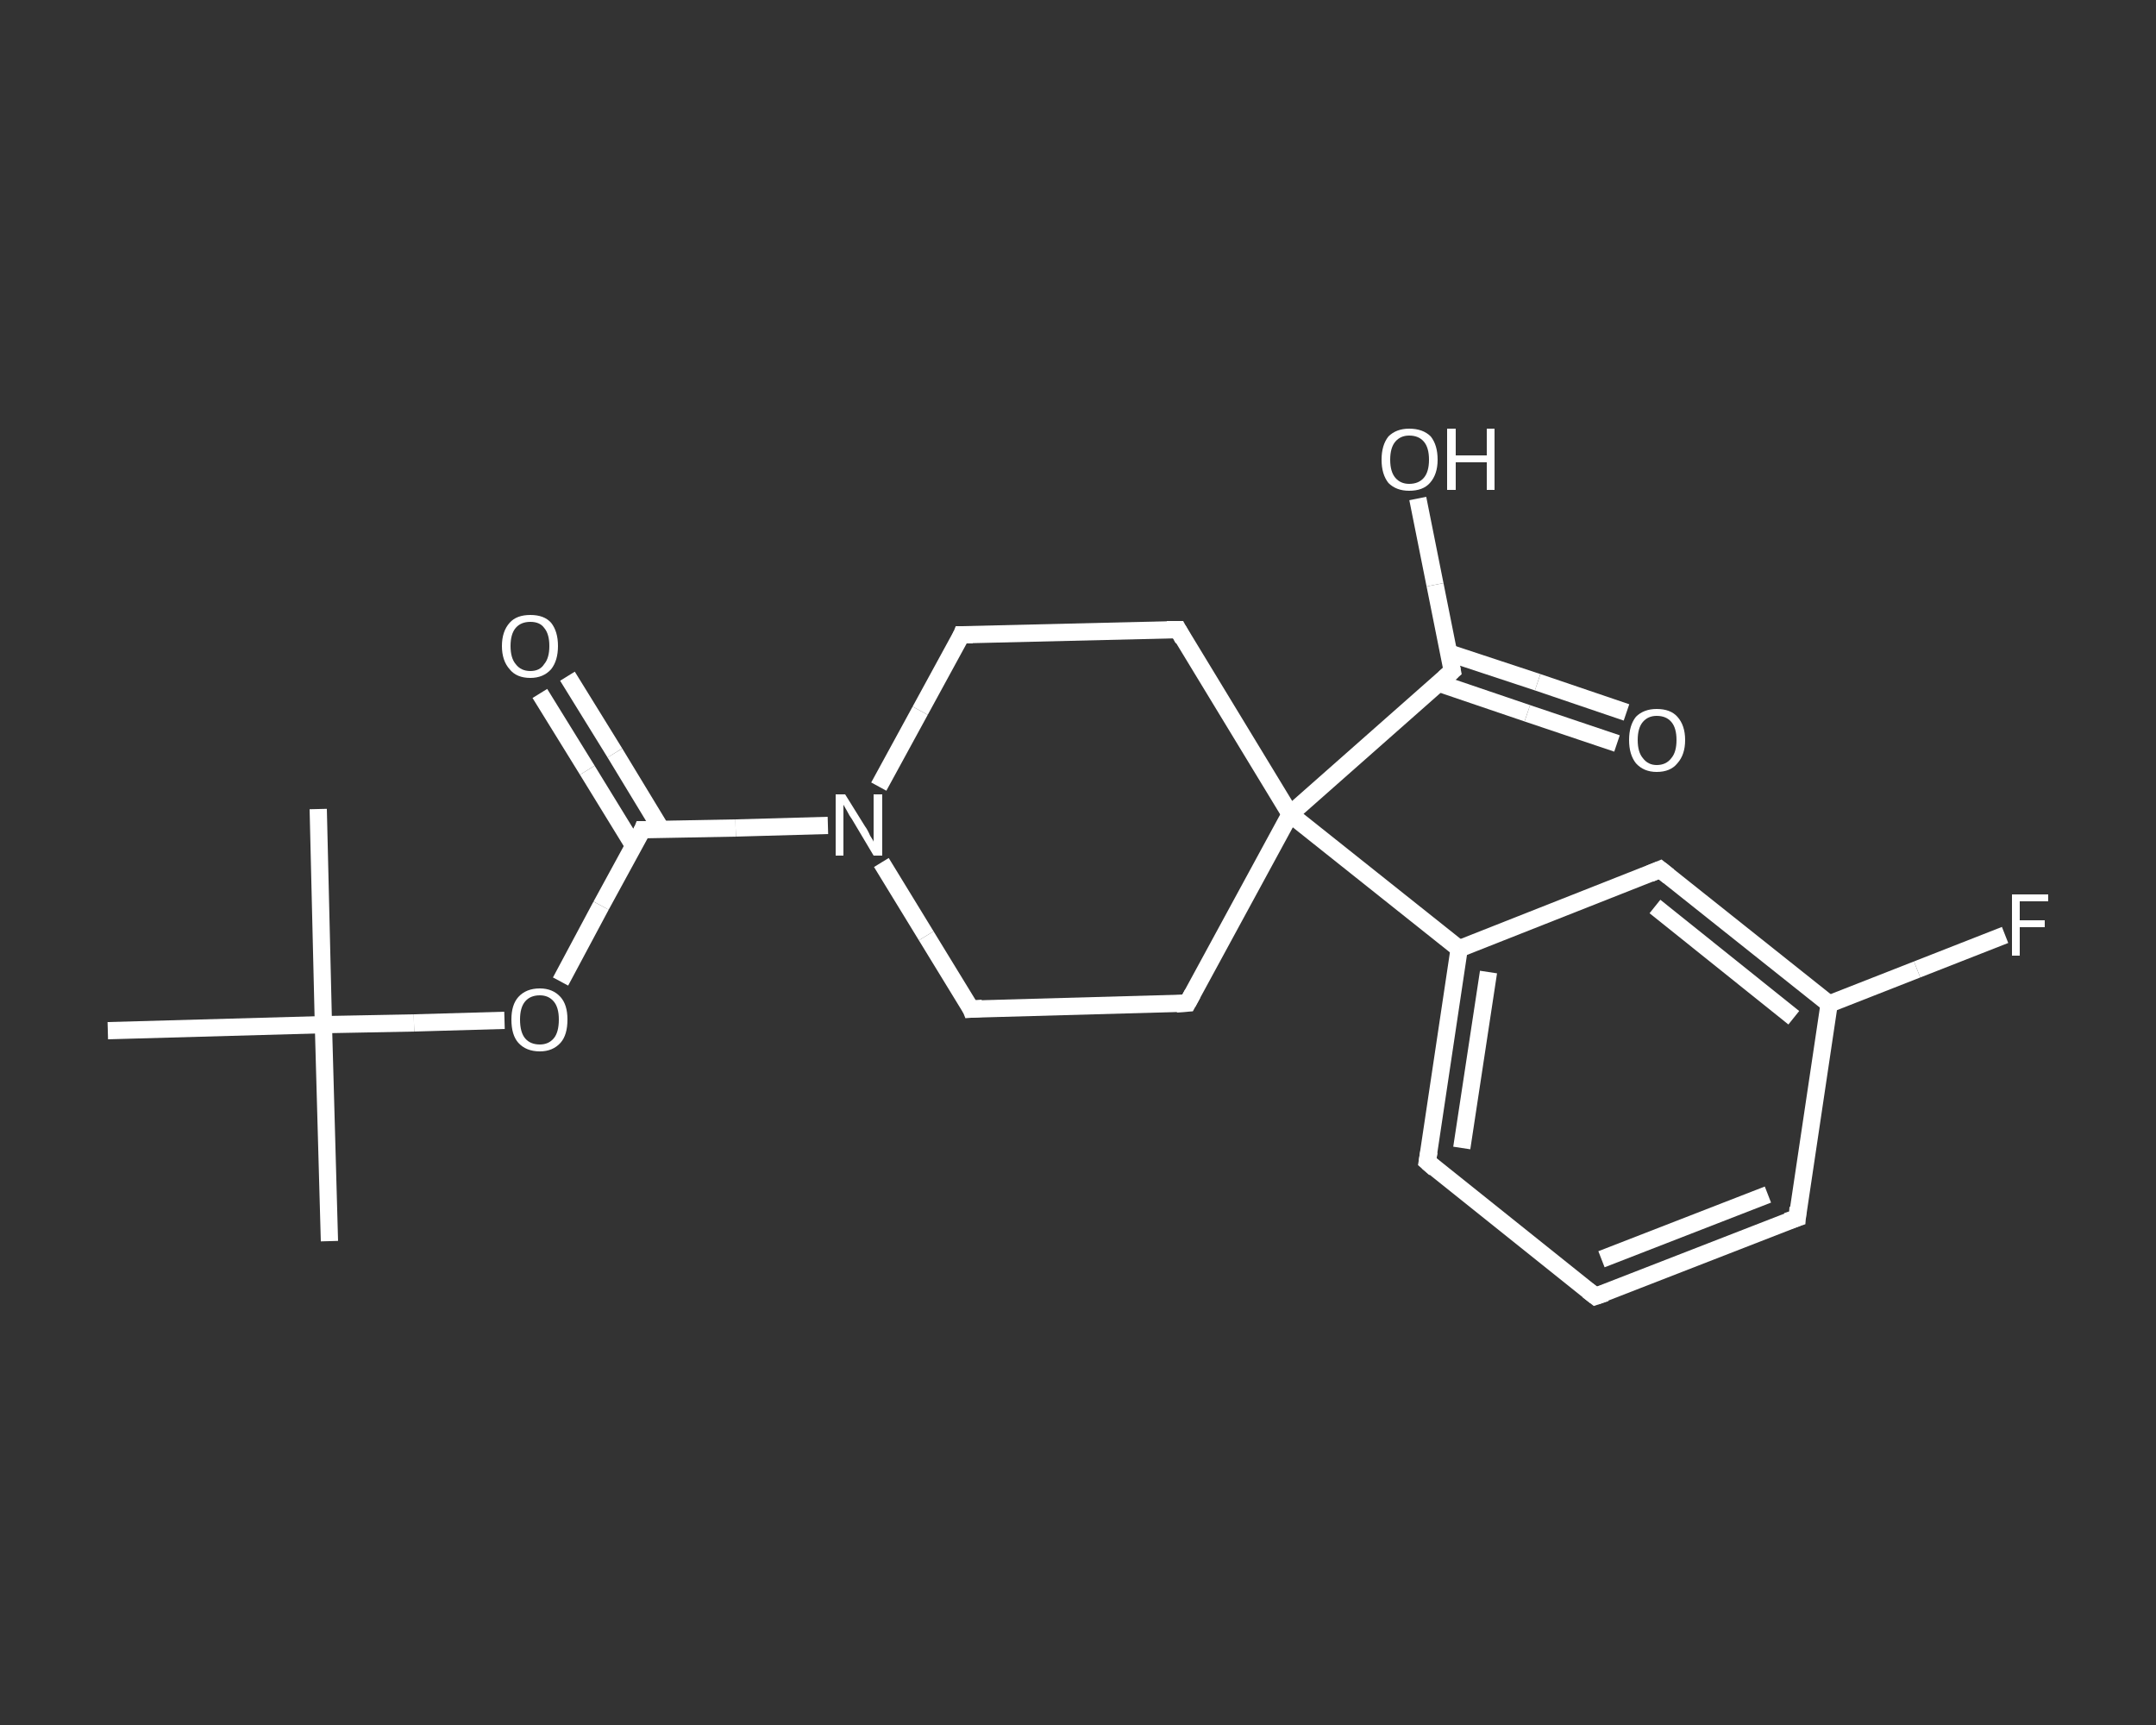 <?xml version='1.0' encoding='iso-8859-1'?>
<svg version='1.1' baseProfile='full'
              xmlns='http://www.w3.org/2000/svg'
                      xmlns:rdkit='http://www.rdkit.org/xml'
                      xmlns:xlink='http://www.w3.org/1999/xlink'
                  xml:space='preserve'
width='250px' height='200px' viewBox='0 0 250 200'>
<rect x="0" y="0" width="250" height="200" fill="#333333" stroke="none"/>
<!-- END OF HEADER -->
<rect style='opacity:1.0;fill:transparent;stroke:none' width='250.0' height='200.0' x='0.0' y='0.0'> </rect>
<path class='bond-0 atom-0 atom-1' d='M 38.2,143.9 L 37.5,118.8' style='fill:none;fill-rule:evenodd;stroke:#FFFFFF;stroke-width:2.0px;stroke-linecap:butt;stroke-linejoin:miter;stroke-opacity:1' />
<path class='bond-1 atom-1 atom-2' d='M 37.5,118.8 L 36.9,93.8' style='fill:none;fill-rule:evenodd;stroke:#FFFFFF;stroke-width:2.0px;stroke-linecap:butt;stroke-linejoin:miter;stroke-opacity:1' />
<path class='bond-2 atom-1 atom-3' d='M 37.5,118.8 L 12.5,119.5' style='fill:none;fill-rule:evenodd;stroke:#FFFFFF;stroke-width:2.0px;stroke-linecap:butt;stroke-linejoin:miter;stroke-opacity:1' />
<path class='bond-3 atom-1 atom-4' d='M 37.5,118.8 L 48.0,118.6' style='fill:none;fill-rule:evenodd;stroke:#FFFFFF;stroke-width:2.0px;stroke-linecap:butt;stroke-linejoin:miter;stroke-opacity:1' />
<path class='bond-3 atom-1 atom-4' d='M 48.0,118.6 L 58.5,118.3' style='fill:none;fill-rule:evenodd;stroke:#FFFFFF;stroke-width:2.0px;stroke-linecap:butt;stroke-linejoin:miter;stroke-opacity:1' />
<path class='bond-4 atom-4 atom-5' d='M 65.0,113.8 L 69.7,105.0' style='fill:none;fill-rule:evenodd;stroke:#FFFFFF;stroke-width:2.0px;stroke-linecap:butt;stroke-linejoin:miter;stroke-opacity:1' />
<path class='bond-4 atom-4 atom-5' d='M 69.7,105.0 L 74.5,96.2' style='fill:none;fill-rule:evenodd;stroke:#FFFFFF;stroke-width:2.0px;stroke-linecap:butt;stroke-linejoin:miter;stroke-opacity:1' />
<path class='bond-5 atom-5 atom-6' d='M 76.7,96.2 L 71.3,87.3' style='fill:none;fill-rule:evenodd;stroke:#FFFFFF;stroke-width:2.0px;stroke-linecap:butt;stroke-linejoin:miter;stroke-opacity:1' />
<path class='bond-5 atom-5 atom-6' d='M 71.3,87.3 L 65.8,78.4' style='fill:none;fill-rule:evenodd;stroke:#FFFFFF;stroke-width:2.0px;stroke-linecap:butt;stroke-linejoin:miter;stroke-opacity:1' />
<path class='bond-5 atom-5 atom-6' d='M 73.5,98.1 L 68.1,89.3' style='fill:none;fill-rule:evenodd;stroke:#FFFFFF;stroke-width:2.0px;stroke-linecap:butt;stroke-linejoin:miter;stroke-opacity:1' />
<path class='bond-5 atom-5 atom-6' d='M 68.1,89.3 L 62.6,80.4' style='fill:none;fill-rule:evenodd;stroke:#FFFFFF;stroke-width:2.0px;stroke-linecap:butt;stroke-linejoin:miter;stroke-opacity:1' />
<path class='bond-6 atom-5 atom-7' d='M 74.5,96.2 L 85.3,96.0' style='fill:none;fill-rule:evenodd;stroke:#FFFFFF;stroke-width:2.0px;stroke-linecap:butt;stroke-linejoin:miter;stroke-opacity:1' />
<path class='bond-6 atom-5 atom-7' d='M 85.3,96.0 L 96.0,95.7' style='fill:none;fill-rule:evenodd;stroke:#FFFFFF;stroke-width:2.0px;stroke-linecap:butt;stroke-linejoin:miter;stroke-opacity:1' />
<path class='bond-7 atom-7 atom-8' d='M 101.9,91.2 L 106.7,82.4' style='fill:none;fill-rule:evenodd;stroke:#FFFFFF;stroke-width:2.0px;stroke-linecap:butt;stroke-linejoin:miter;stroke-opacity:1' />
<path class='bond-7 atom-7 atom-8' d='M 106.7,82.4 L 111.5,73.6' style='fill:none;fill-rule:evenodd;stroke:#FFFFFF;stroke-width:2.0px;stroke-linecap:butt;stroke-linejoin:miter;stroke-opacity:1' />
<path class='bond-8 atom-8 atom-9' d='M 111.5,73.6 L 136.6,73.0' style='fill:none;fill-rule:evenodd;stroke:#FFFFFF;stroke-width:2.0px;stroke-linecap:butt;stroke-linejoin:miter;stroke-opacity:1' />
<path class='bond-9 atom-9 atom-10' d='M 136.6,73.0 L 149.6,94.4' style='fill:none;fill-rule:evenodd;stroke:#FFFFFF;stroke-width:2.0px;stroke-linecap:butt;stroke-linejoin:miter;stroke-opacity:1' />
<path class='bond-10 atom-10 atom-11' d='M 149.6,94.4 L 168.4,77.8' style='fill:none;fill-rule:evenodd;stroke:#FFFFFF;stroke-width:2.0px;stroke-linecap:butt;stroke-linejoin:miter;stroke-opacity:1' />
<path class='bond-11 atom-11 atom-12' d='M 166.8,79.2 L 177.1,82.7' style='fill:none;fill-rule:evenodd;stroke:#FFFFFF;stroke-width:2.0px;stroke-linecap:butt;stroke-linejoin:miter;stroke-opacity:1' />
<path class='bond-11 atom-11 atom-12' d='M 177.1,82.7 L 187.5,86.2' style='fill:none;fill-rule:evenodd;stroke:#FFFFFF;stroke-width:2.0px;stroke-linecap:butt;stroke-linejoin:miter;stroke-opacity:1' />
<path class='bond-11 atom-11 atom-12' d='M 168.0,75.7 L 178.3,79.1' style='fill:none;fill-rule:evenodd;stroke:#FFFFFF;stroke-width:2.0px;stroke-linecap:butt;stroke-linejoin:miter;stroke-opacity:1' />
<path class='bond-11 atom-11 atom-12' d='M 178.3,79.1 L 188.6,82.6' style='fill:none;fill-rule:evenodd;stroke:#FFFFFF;stroke-width:2.0px;stroke-linecap:butt;stroke-linejoin:miter;stroke-opacity:1' />
<path class='bond-12 atom-11 atom-13' d='M 168.4,77.8 L 166.4,67.8' style='fill:none;fill-rule:evenodd;stroke:#FFFFFF;stroke-width:2.0px;stroke-linecap:butt;stroke-linejoin:miter;stroke-opacity:1' />
<path class='bond-12 atom-11 atom-13' d='M 166.4,67.8 L 164.4,57.8' style='fill:none;fill-rule:evenodd;stroke:#FFFFFF;stroke-width:2.0px;stroke-linecap:butt;stroke-linejoin:miter;stroke-opacity:1' />
<path class='bond-13 atom-10 atom-14' d='M 149.6,94.4 L 169.2,110.0' style='fill:none;fill-rule:evenodd;stroke:#FFFFFF;stroke-width:2.0px;stroke-linecap:butt;stroke-linejoin:miter;stroke-opacity:1' />
<path class='bond-14 atom-14 atom-15' d='M 169.2,110.0 L 165.5,134.7' style='fill:none;fill-rule:evenodd;stroke:#FFFFFF;stroke-width:2.0px;stroke-linecap:butt;stroke-linejoin:miter;stroke-opacity:1' />
<path class='bond-14 atom-14 atom-15' d='M 172.6,112.7 L 169.5,133.1' style='fill:none;fill-rule:evenodd;stroke:#FFFFFF;stroke-width:2.0px;stroke-linecap:butt;stroke-linejoin:miter;stroke-opacity:1' />
<path class='bond-15 atom-15 atom-16' d='M 165.5,134.7 L 185.0,150.3' style='fill:none;fill-rule:evenodd;stroke:#FFFFFF;stroke-width:2.0px;stroke-linecap:butt;stroke-linejoin:miter;stroke-opacity:1' />
<path class='bond-16 atom-16 atom-17' d='M 185.0,150.3 L 208.4,141.2' style='fill:none;fill-rule:evenodd;stroke:#FFFFFF;stroke-width:2.0px;stroke-linecap:butt;stroke-linejoin:miter;stroke-opacity:1' />
<path class='bond-16 atom-16 atom-17' d='M 185.7,146.0 L 205.0,138.5' style='fill:none;fill-rule:evenodd;stroke:#FFFFFF;stroke-width:2.0px;stroke-linecap:butt;stroke-linejoin:miter;stroke-opacity:1' />
<path class='bond-17 atom-17 atom-18' d='M 208.4,141.2 L 212.1,116.4' style='fill:none;fill-rule:evenodd;stroke:#FFFFFF;stroke-width:2.0px;stroke-linecap:butt;stroke-linejoin:miter;stroke-opacity:1' />
<path class='bond-18 atom-18 atom-19' d='M 212.1,116.4 L 222.3,112.4' style='fill:none;fill-rule:evenodd;stroke:#FFFFFF;stroke-width:2.0px;stroke-linecap:butt;stroke-linejoin:miter;stroke-opacity:1' />
<path class='bond-18 atom-18 atom-19' d='M 222.3,112.4 L 232.5,108.4' style='fill:none;fill-rule:evenodd;stroke:#FFFFFF;stroke-width:2.0px;stroke-linecap:butt;stroke-linejoin:miter;stroke-opacity:1' />
<path class='bond-19 atom-18 atom-20' d='M 212.1,116.4 L 192.5,100.8' style='fill:none;fill-rule:evenodd;stroke:#FFFFFF;stroke-width:2.0px;stroke-linecap:butt;stroke-linejoin:miter;stroke-opacity:1' />
<path class='bond-19 atom-18 atom-20' d='M 208.0,118.0 L 191.9,105.1' style='fill:none;fill-rule:evenodd;stroke:#FFFFFF;stroke-width:2.0px;stroke-linecap:butt;stroke-linejoin:miter;stroke-opacity:1' />
<path class='bond-20 atom-10 atom-21' d='M 149.6,94.4 L 137.7,116.3' style='fill:none;fill-rule:evenodd;stroke:#FFFFFF;stroke-width:2.0px;stroke-linecap:butt;stroke-linejoin:miter;stroke-opacity:1' />
<path class='bond-21 atom-21 atom-22' d='M 137.7,116.3 L 112.6,117.0' style='fill:none;fill-rule:evenodd;stroke:#FFFFFF;stroke-width:2.0px;stroke-linecap:butt;stroke-linejoin:miter;stroke-opacity:1' />
<path class='bond-22 atom-22 atom-7' d='M 112.6,117.0 L 107.4,108.5' style='fill:none;fill-rule:evenodd;stroke:#FFFFFF;stroke-width:2.0px;stroke-linecap:butt;stroke-linejoin:miter;stroke-opacity:1' />
<path class='bond-22 atom-22 atom-7' d='M 107.4,108.5 L 102.2,100.0' style='fill:none;fill-rule:evenodd;stroke:#FFFFFF;stroke-width:2.0px;stroke-linecap:butt;stroke-linejoin:miter;stroke-opacity:1' />
<path class='bond-23 atom-20 atom-14' d='M 192.5,100.8 L 169.2,110.0' style='fill:none;fill-rule:evenodd;stroke:#FFFFFF;stroke-width:2.0px;stroke-linecap:butt;stroke-linejoin:miter;stroke-opacity:1' />
<path d='M 74.3,96.7 L 74.5,96.2 L 75.1,96.2' style='fill:none;stroke:#FFFFFF;stroke-width:2.0px;stroke-linecap:butt;stroke-linejoin:miter;stroke-opacity:1;' />
<path d='M 111.3,74.1 L 111.5,73.6 L 112.8,73.6' style='fill:none;stroke:#FFFFFF;stroke-width:2.0px;stroke-linecap:butt;stroke-linejoin:miter;stroke-opacity:1;' />
<path d='M 135.3,73.0 L 136.6,73.0 L 137.2,74.1' style='fill:none;stroke:#FFFFFF;stroke-width:2.0px;stroke-linecap:butt;stroke-linejoin:miter;stroke-opacity:1;' />
<path d='M 167.5,78.6 L 168.4,77.8 L 168.3,77.3' style='fill:none;stroke:#FFFFFF;stroke-width:2.0px;stroke-linecap:butt;stroke-linejoin:miter;stroke-opacity:1;' />
<path d='M 165.7,133.5 L 165.5,134.7 L 166.4,135.5' style='fill:none;stroke:#FFFFFF;stroke-width:2.0px;stroke-linecap:butt;stroke-linejoin:miter;stroke-opacity:1;' />
<path d='M 184.1,149.6 L 185.0,150.3 L 186.2,149.9' style='fill:none;stroke:#FFFFFF;stroke-width:2.0px;stroke-linecap:butt;stroke-linejoin:miter;stroke-opacity:1;' />
<path d='M 207.2,141.6 L 208.4,141.2 L 208.5,140.0' style='fill:none;stroke:#FFFFFF;stroke-width:2.0px;stroke-linecap:butt;stroke-linejoin:miter;stroke-opacity:1;' />
<path d='M 193.5,101.6 L 192.5,100.8 L 191.3,101.3' style='fill:none;stroke:#FFFFFF;stroke-width:2.0px;stroke-linecap:butt;stroke-linejoin:miter;stroke-opacity:1;' />
<path d='M 138.3,115.2 L 137.7,116.3 L 136.4,116.4' style='fill:none;stroke:#FFFFFF;stroke-width:2.0px;stroke-linecap:butt;stroke-linejoin:miter;stroke-opacity:1;' />
<path d='M 113.9,116.9 L 112.6,117.0 L 112.4,116.5' style='fill:none;stroke:#FFFFFF;stroke-width:2.0px;stroke-linecap:butt;stroke-linejoin:miter;stroke-opacity:1;' />
<path class='atom-4' d='M 59.3 118.2
Q 59.3 116.5, 60.1 115.6
Q 61.0 114.6, 62.6 114.6
Q 64.1 114.6, 65.0 115.6
Q 65.8 116.5, 65.8 118.2
Q 65.8 120.0, 65.0 120.9
Q 64.1 121.9, 62.6 121.9
Q 61.0 121.9, 60.1 120.9
Q 59.3 120.0, 59.3 118.2
M 62.6 121.1
Q 63.6 121.1, 64.2 120.4
Q 64.8 119.7, 64.8 118.2
Q 64.8 116.8, 64.2 116.1
Q 63.6 115.4, 62.6 115.4
Q 61.5 115.4, 60.9 116.1
Q 60.3 116.8, 60.3 118.2
Q 60.3 119.7, 60.9 120.4
Q 61.5 121.1, 62.6 121.1
' fill='#FFFFFF'/>
<path class='atom-6' d='M 58.2 74.9
Q 58.2 73.2, 59.1 72.2
Q 59.9 71.3, 61.5 71.3
Q 63.1 71.3, 63.9 72.2
Q 64.7 73.2, 64.7 74.9
Q 64.7 76.6, 63.9 77.6
Q 63.0 78.6, 61.5 78.6
Q 59.9 78.6, 59.1 77.6
Q 58.2 76.6, 58.2 74.9
M 61.5 77.8
Q 62.6 77.8, 63.1 77.0
Q 63.7 76.3, 63.7 74.9
Q 63.7 73.5, 63.1 72.8
Q 62.6 72.1, 61.5 72.1
Q 60.4 72.1, 59.8 72.8
Q 59.2 73.5, 59.2 74.9
Q 59.2 76.3, 59.8 77.0
Q 60.4 77.8, 61.5 77.8
' fill='#FFFFFF'/>
<path class='atom-7' d='M 98.0 92.1
L 100.3 95.8
Q 100.6 96.2, 100.9 96.9
Q 101.3 97.5, 101.3 97.6
L 101.3 92.1
L 102.3 92.1
L 102.3 99.2
L 101.3 99.2
L 98.8 95.0
Q 98.5 94.6, 98.2 94.0
Q 97.9 93.5, 97.8 93.3
L 97.8 99.2
L 96.9 99.2
L 96.9 92.1
L 98.0 92.1
' fill='#FFFFFF'/>
<path class='atom-12' d='M 188.9 85.8
Q 188.9 84.1, 189.7 83.1
Q 190.6 82.2, 192.1 82.2
Q 193.7 82.2, 194.5 83.1
Q 195.4 84.1, 195.4 85.8
Q 195.4 87.5, 194.5 88.5
Q 193.7 89.5, 192.1 89.5
Q 190.6 89.5, 189.7 88.5
Q 188.9 87.5, 188.9 85.8
M 192.1 88.7
Q 193.2 88.7, 193.8 87.9
Q 194.4 87.2, 194.4 85.8
Q 194.4 84.4, 193.8 83.7
Q 193.2 83.0, 192.1 83.0
Q 191.1 83.0, 190.5 83.7
Q 189.9 84.4, 189.9 85.8
Q 189.9 87.2, 190.5 87.9
Q 191.1 88.7, 192.1 88.7
' fill='#FFFFFF'/>
<path class='atom-13' d='M 160.2 53.3
Q 160.2 51.6, 161.0 50.6
Q 161.9 49.7, 163.4 49.7
Q 165.0 49.7, 165.9 50.6
Q 166.7 51.6, 166.7 53.3
Q 166.7 55.0, 165.8 56.0
Q 165.0 56.9, 163.4 56.9
Q 161.9 56.9, 161.0 56.0
Q 160.2 55.0, 160.2 53.3
M 163.4 56.1
Q 164.5 56.1, 165.1 55.4
Q 165.7 54.7, 165.7 53.3
Q 165.7 51.9, 165.1 51.2
Q 164.5 50.5, 163.4 50.5
Q 162.4 50.5, 161.8 51.2
Q 161.2 51.9, 161.2 53.3
Q 161.2 54.7, 161.8 55.4
Q 162.4 56.1, 163.4 56.1
' fill='#FFFFFF'/>
<path class='atom-13' d='M 167.8 49.7
L 168.8 49.7
L 168.8 52.8
L 172.4 52.8
L 172.4 49.7
L 173.3 49.7
L 173.3 56.8
L 172.4 56.8
L 172.4 53.6
L 168.8 53.6
L 168.8 56.8
L 167.8 56.8
L 167.8 49.7
' fill='#FFFFFF'/>
<path class='atom-19' d='M 233.3 103.7
L 237.5 103.7
L 237.5 104.5
L 234.2 104.5
L 234.2 106.7
L 237.1 106.7
L 237.1 107.5
L 234.2 107.5
L 234.2 110.8
L 233.3 110.8
L 233.3 103.7
' fill='#FFFFFF'/>
</svg>
